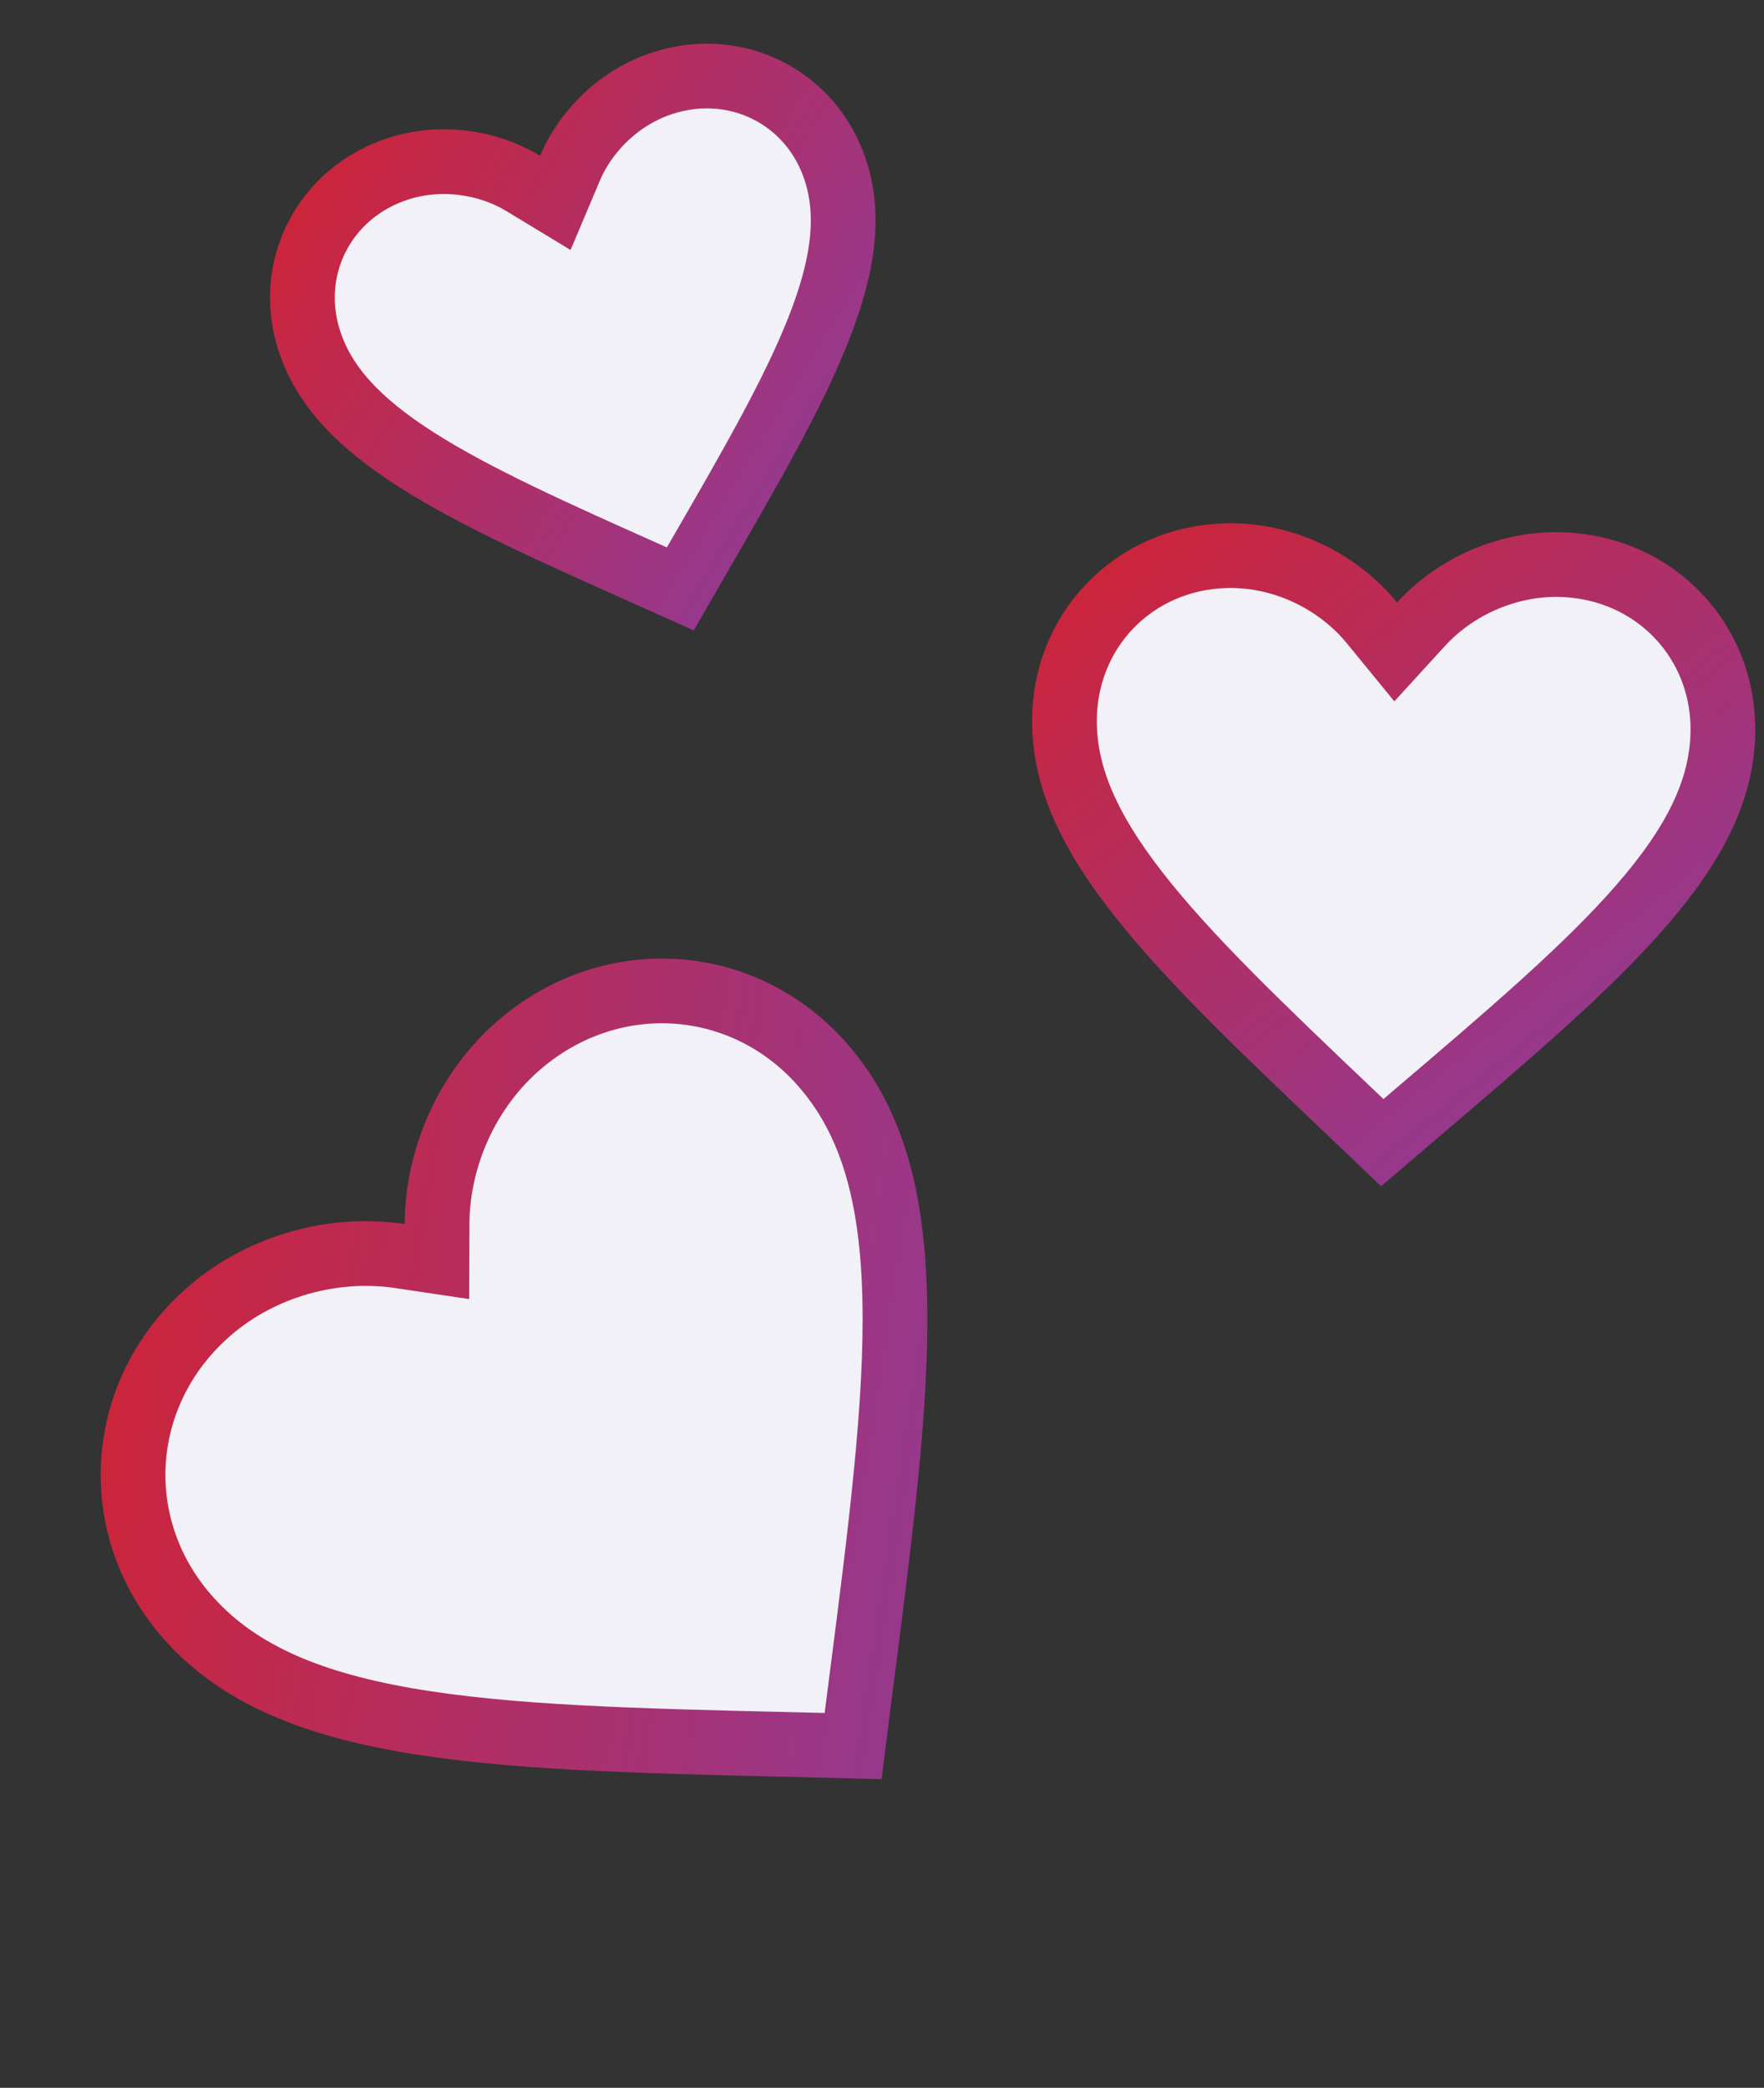 <?xml version="1.0" encoding="UTF-8"?> <svg xmlns="http://www.w3.org/2000/svg" width="109" height="129" viewBox="0 0 109 129" fill="none"><rect x="0" y="0" width="109" height="129" fill="#333333" stroke="none"/> <path d="M49.051 107.794L49.047 107.794C39.296 107.568 31.413 107.376 25.11 106.28C18.841 105.19 14.46 103.252 11.477 99.781C6.612 94.117 7.269 85.881 12.985 80.971C16.226 78.187 20.652 77.001 24.712 77.607L26.999 77.948L27.007 75.635C27.02 71.532 28.86 67.335 32.101 64.551C37.818 59.641 46.057 60.234 50.923 65.898C53.905 69.37 55.159 73.993 55.291 80.355C55.425 86.751 54.424 94.573 53.177 104.247L53.176 104.25L52.715 107.886L49.051 107.794Z" fill="#F1F1F7" stroke="url(#paint0_linear_223_3227)" stroke-width="4"></path> <path d="M83.56 68.836L83.557 68.833C77.908 63.462 73.378 59.143 70.264 55.143C67.171 51.17 65.683 47.766 65.779 44.249C65.936 38.518 70.553 34.176 76.345 34.335C79.633 34.425 82.776 36.041 84.778 38.489L86.242 40.279L87.802 38.572C89.935 36.237 93.161 34.795 96.449 34.885C102.242 35.044 106.614 39.632 106.457 45.362C106.361 48.88 104.688 52.197 101.383 55.995C98.055 59.818 93.295 63.883 87.36 68.937L87.357 68.94L85.412 70.603L83.56 68.836Z" fill="#F1F1F7" stroke="url(#paint1_linear_223_3227)" stroke-width="4"></path> <path d="M40.282 35.602L40.279 35.6C34.192 32.884 29.335 30.708 25.71 28.391C22.113 26.092 20.009 23.823 19.112 21.055C17.654 16.552 20.046 11.903 24.603 10.427C27.193 9.589 30.096 9.981 32.336 11.338L34.314 12.537L35.215 10.406C36.234 7.994 38.356 5.974 40.946 5.136C45.503 3.66 50.166 6.026 51.624 10.529C52.52 13.296 52.144 16.369 50.578 20.339C48.999 24.342 46.339 28.951 42.999 34.719L42.997 34.723L42.037 36.389L40.282 35.602Z" fill="#F1F1F7" stroke="url(#paint2_linear_223_3227)" stroke-width="4"></path> <defs> <linearGradient id="paint0_linear_223_3227" x1="-9.448" y1="78.489" x2="75.711" y2="91.686" gradientUnits="userSpaceOnUse"> <stop stop-color="#DD1E20"></stop> <stop offset="1" stop-color="#843FA9"></stop> </linearGradient> <linearGradient id="paint1_linear_223_3227" x1="64.43" y1="20.431" x2="107.676" y2="73.909" gradientUnits="userSpaceOnUse"> <stop stop-color="#DD1E20"></stop> <stop offset="1" stop-color="#843FA9"></stop> </linearGradient> <linearGradient id="paint2_linear_223_3227" x1="10.955" y1="2.355" x2="61.026" y2="33.074" gradientUnits="userSpaceOnUse"> <stop stop-color="#DD1E20"></stop> <stop offset="1" stop-color="#843FA9"></stop> </linearGradient> </defs> </svg> 